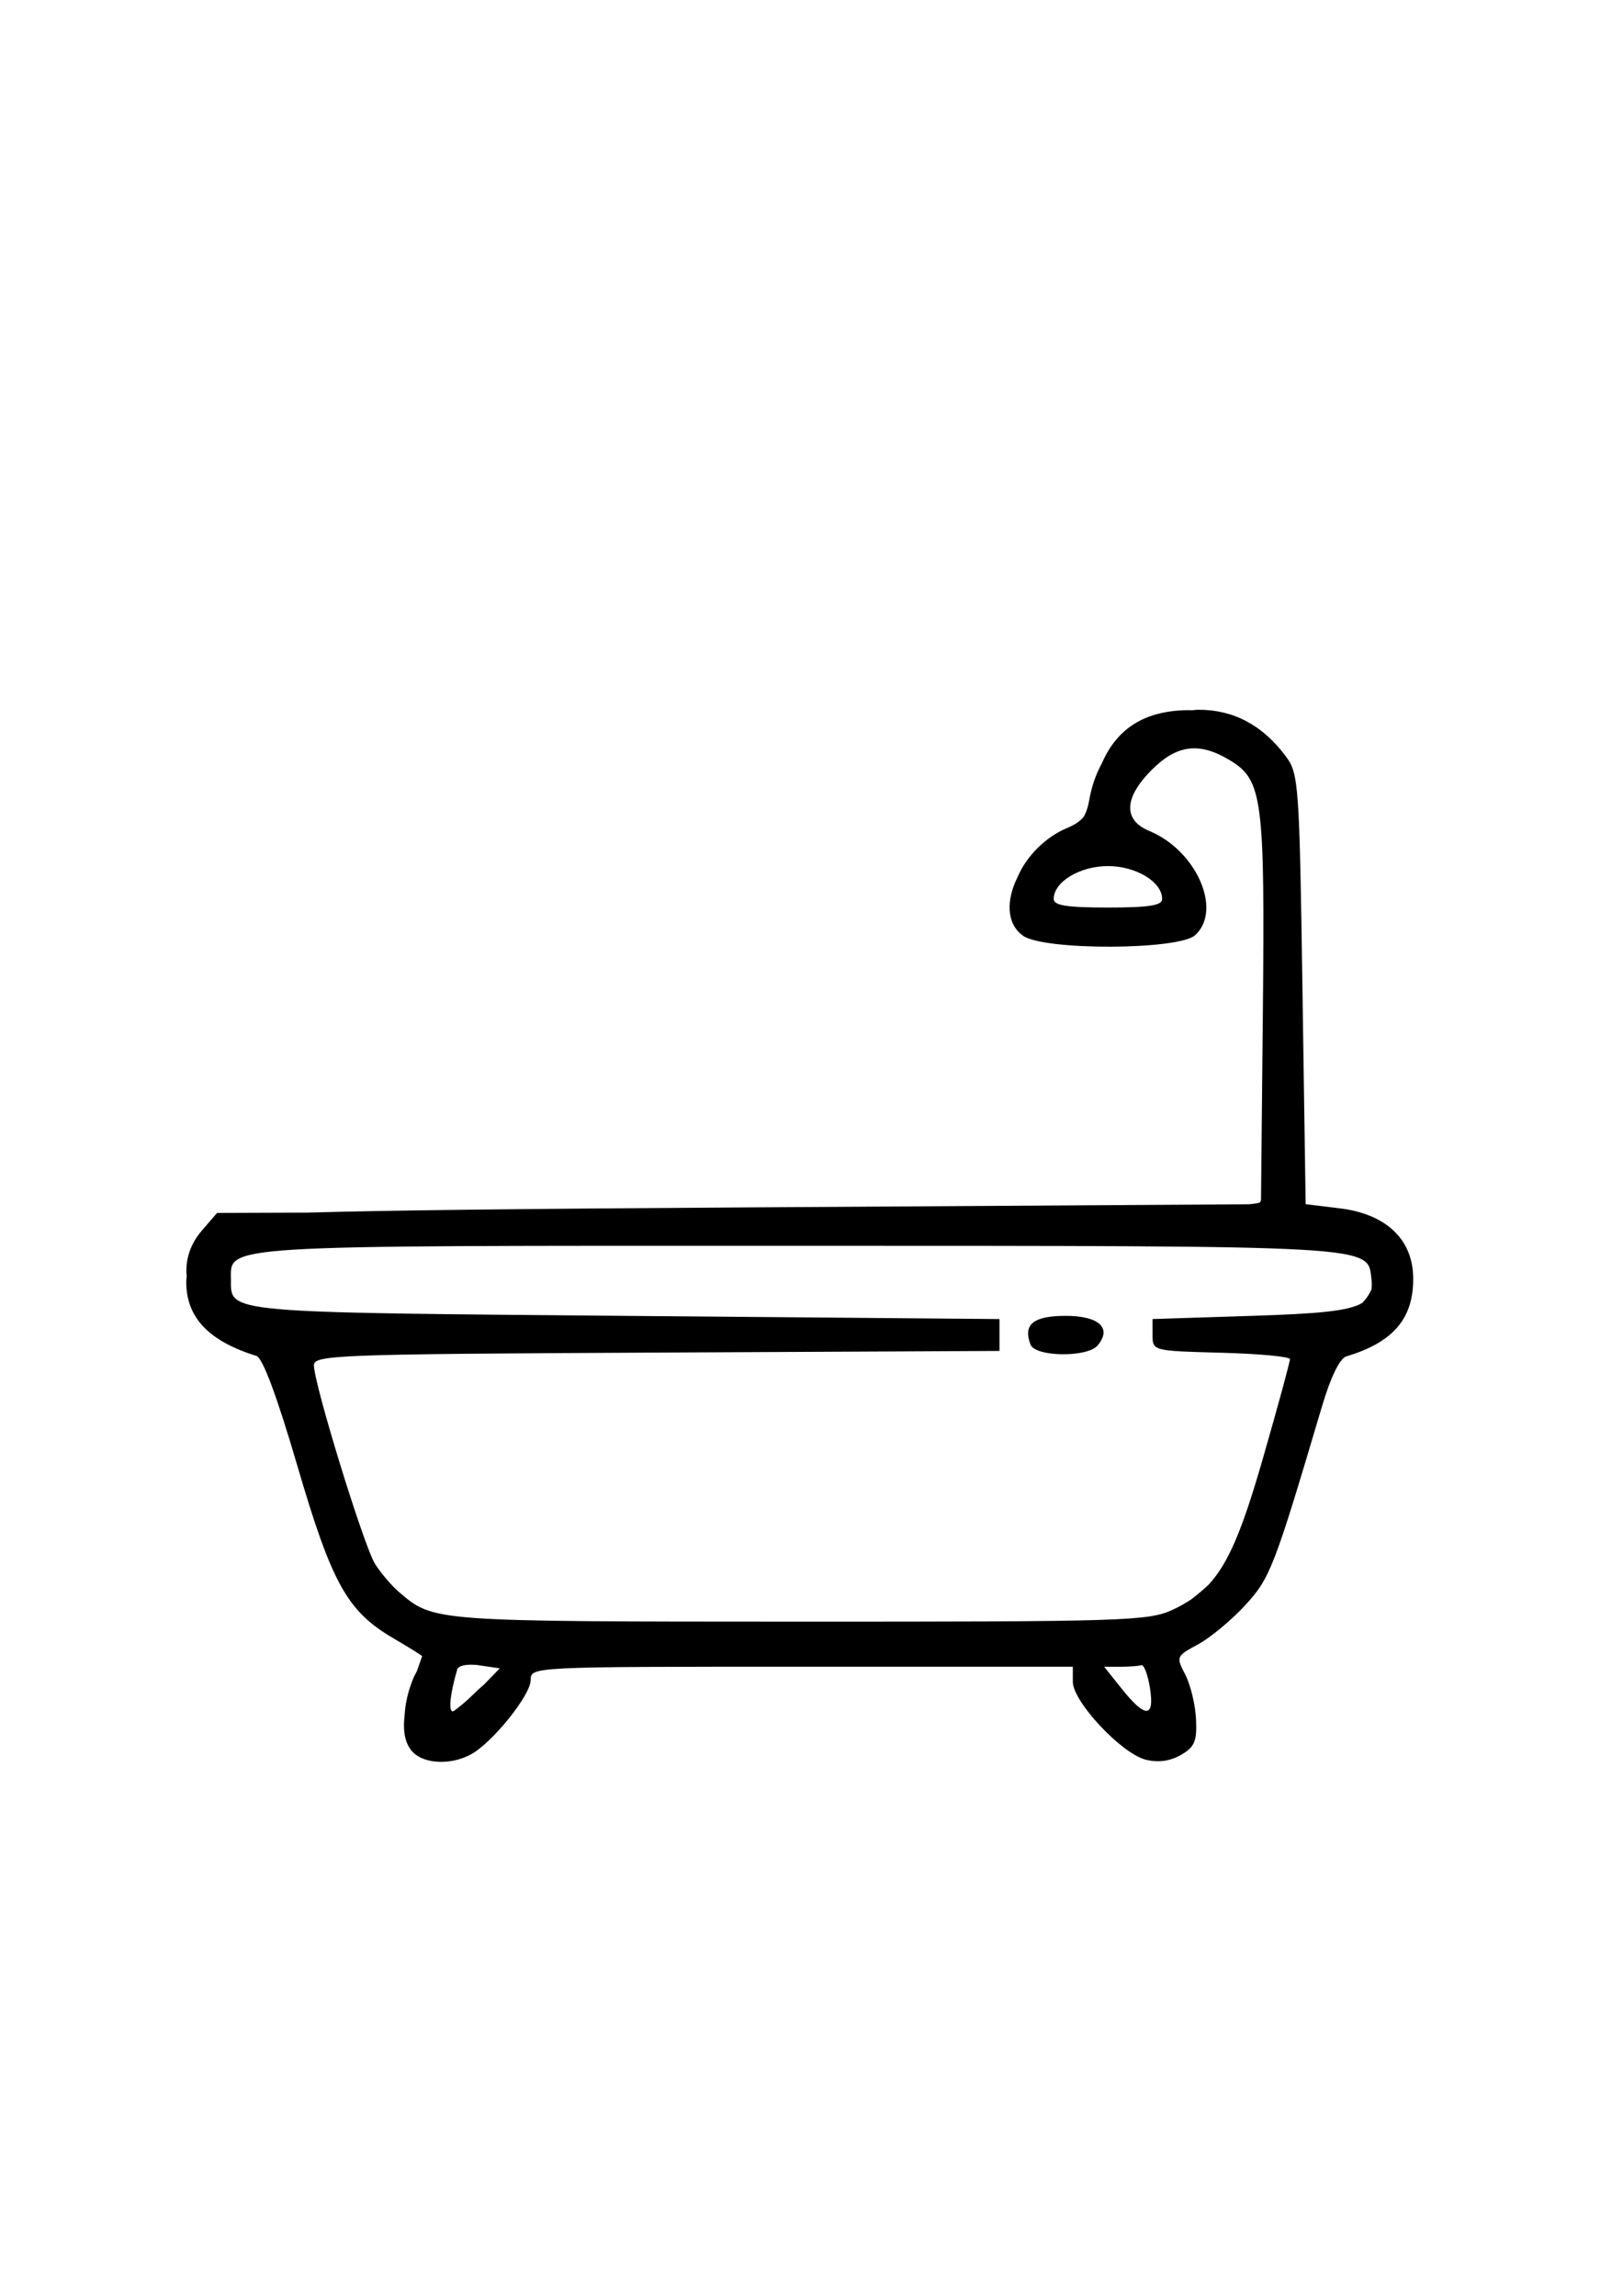 <?xml version="1.0" encoding="UTF-8" standalone="no"?>
<svg
   xmlns:dc="http://purl.org/dc/elements/1.1/"
   xmlns:cc="http://creativecommons.org/ns#"
   xmlns:rdf="http://www.w3.org/1999/02/22-rdf-syntax-ns#"
   xmlns:svg="http://www.w3.org/2000/svg"
   xmlns="http://www.w3.org/2000/svg"
   xmlns:sodipodi="http://sodipodi.sourceforge.net/DTD/sodipodi-0.dtd"
   xmlns:inkscape="http://www.inkscape.org/namespaces/inkscape"
   sodipodi:docname="Tub &amp; Shower.svg"
   inkscape:version="1.0 (4035a4f, 2020-05-01)"
   id="svg8"
   version="1.1"
   viewBox="0 0 210 297"
   height="1122.52"
   width="793.701">
  <defs
     id="defs2" />
  <sodipodi:namedview
     inkscape:showpageshadow="false"
     inkscape:snap-nodes="false"
     showborder="false"
     units="px"
     showgrid="false"
     inkscape:document-rotation="0"
     inkscape:current-layer="layer1"
     inkscape:document-units="px"
     inkscape:cy="594.52207"
     inkscape:cx="393.48543"
     inkscape:zoom="1"
     inkscape:pageshadow="2"
     inkscape:pageopacity="0.0"
     borderopacity="1.0"
     bordercolor="#666666"
     pagecolor="#ffffff"
     id="base" />
  <g
     id="layer1"
     inkscape:groupmode="layer"
     inkscape:label="Layer 1">
    <path
       d="m 155.116,91.818 c -0.316,0 -0.605,0.05 -0.914,0.067 -0.112,-9.9e-4 -0.188,-0.014 -0.305,-0.014 -5.641,0.004 -9.329,2.265 -11.332,6.887 -0.763,1.4 -1.32,2.976 -1.623,4.724 -0.165,0.955 -0.409,1.633 -0.735,2.201 -0.482,0.586 -1.135,1.014 -2.123,1.427 -2.979,1.245 -5.344,3.825 -6.391,6.299 -1.496,2.951 -1.54,6.087 0.7,7.656 2.729,1.917 20.107,1.851 22.238,-0.076 3.572,-3.233 0.185,-10.96 -5.912,-13.486 -3.418,-1.416 -3.304,-4.301 0.322,-7.926 3.269,-3.269 6.181,-3.611 10.149,-1.192 4.171,2.543 4.485,4.979 4.211,32.636 l -0.239,24.257 c -0.052,0.093 -0.099,0.227 -0.156,0.274 -0.104,0.086 -0.611,0.163 -1.418,0.239 l -64.866,0.405 c -30.238,0.188 -47.002,0.386 -56.792,0.674 l -11.846,0.043 -2.001,2.327 c -1.541,1.792 -2.129,3.878 -1.927,5.864 -0.024,0.253 -0.057,0.509 -0.056,0.753 0.005,4.584 2.904,7.633 9.083,9.557 0.807,0.251 2.663,5.238 5.272,14.147 4.482,15.304 6.471,18.878 12.429,22.369 2.062,1.208 3.739,2.256 3.733,2.323 -0.004,0.043 -0.412,1.185 -0.687,1.966 -0.243,0.42 -0.5,0.956 -0.766,1.718 -0.505,1.449 -0.735,2.732 -0.8,3.833 -0.028,0.228 -0.049,0.446 -0.065,0.662 -0.145,1.893 0.227,3.339 1.153,4.268 h 0.004 v 0.004 c 1.537,1.531 4.993,1.634 7.526,0.227 2.788,-1.55 7.682,-7.657 7.682,-9.588 0,-1.724 0.038,-1.727 35.072,-1.727 h 35.076 v 1.949 c 0,2.566 6.3,9.295 9.436,10.079 1.602,0.4 3.133,0.197 4.537,-0.609 1.785,-1.022 2.097,-1.75 1.971,-4.598 -0.083,-1.86 -0.704,-4.459 -1.383,-5.773 -1.215,-2.35 -1.189,-2.414 1.623,-3.928 1.572,-0.847 4.311,-3.112 6.086,-5.038 3.271,-3.549 3.749,-4.788 9.975,-25.78 1.115,-3.759 2.3,-6.197 3.137,-6.447 6.164,-1.839 8.793,-4.994 8.653,-10.38 -0.127,-4.836 -3.596,-8.054 -9.462,-8.77 l -4.446,-0.54 -0.413,-27.798 c -0.394,-26.568 -0.49,-27.895 -2.14,-30.121 -2.984,-4.024 -6.746,-6.042 -11.267,-6.042 z m -11.763,20.224 c 3.644,0 7.017,2.045 7.017,4.254 0,0.843 -1.691,1.109 -7.017,1.109 -5.326,0 -7.013,-0.266 -7.013,-1.109 0,-2.21 3.369,-4.254 7.013,-4.254 z m -40.048,49.119 c 74.985,0.014 73.637,-0.06 74.137,4.207 0.066,0.563 0.07,1.046 0.004,1.479 -0.294,0.636 -0.69,1.213 -1.175,1.701 -1.749,1.071 -5.741,1.406 -14.264,1.679 l -12.877,0.413 v 2.062 c 0,2.058 0.024,2.063 8.875,2.297 4.88,0.13 8.89,0.501 8.901,0.827 0.014,0.325 -1.555,6.082 -3.485,12.794 -2.608,9.07 -4.425,13.594 -7.06,16.405 -0.712,0.672 -1.474,1.307 -2.223,1.879 -0.753,0.497 -1.553,0.958 -2.471,1.375 -3.138,1.423 -6.33,1.518 -48.34,1.51 -47.517,-0.014 -47.197,0.005 -51.681,-3.815 -0.965,-0.823 -2.369,-2.468 -3.119,-3.654 -1.437,-2.276 -7.889,-23.232 -7.909,-25.688 -0.009,-1.345 2.81,-1.453 44.346,-1.653 l 44.359,-0.213 v -2.062 -2.062 l -48.357,-0.413 c -51.866,-0.443 -51.089,-0.372 -51.089,-4.594 0,-4.637 -2.479,-4.48 73.428,-4.472 z m 34.571,9.066 c -2.077,0 -3.448,0.276 -4.189,0.866 0,0 -0.004,0 -0.004,0 -0.753,0.602 -0.849,1.534 -0.344,2.85 0.619,1.612 7.374,1.693 8.692,0.104 1.872,-2.255 0.171,-3.82 -4.154,-3.82 z m -76.886,45.13 c 0.328,0.002 0.683,0.019 1.057,0.084 l 2.614,0.387 -2.001,2.066 c -0.46,0.394 -0.971,0.86 -1.544,1.422 -0.77,0.755 -1.573,1.421 -2.336,1.992 -0.061,0.019 -0.158,0.086 -0.196,0.086 -0.586,0 -0.332,-2.354 0.583,-5.438 0.115,-0.386 0.838,-0.607 1.823,-0.6 z m 86.683,0.06 c 0.333,-0.114 0.832,1.186 1.109,2.889 0.642,3.947 -0.566,4.014 -3.606,0.204 l -2.306,-2.888 h 2.101 c 1.154,0 2.369,-0.09 2.702,-0.205 z"
       style="fill:#000000;fill-opacity:1;stroke:none;stroke-width:1"
       id="path1059" />
  </g>
</svg>

